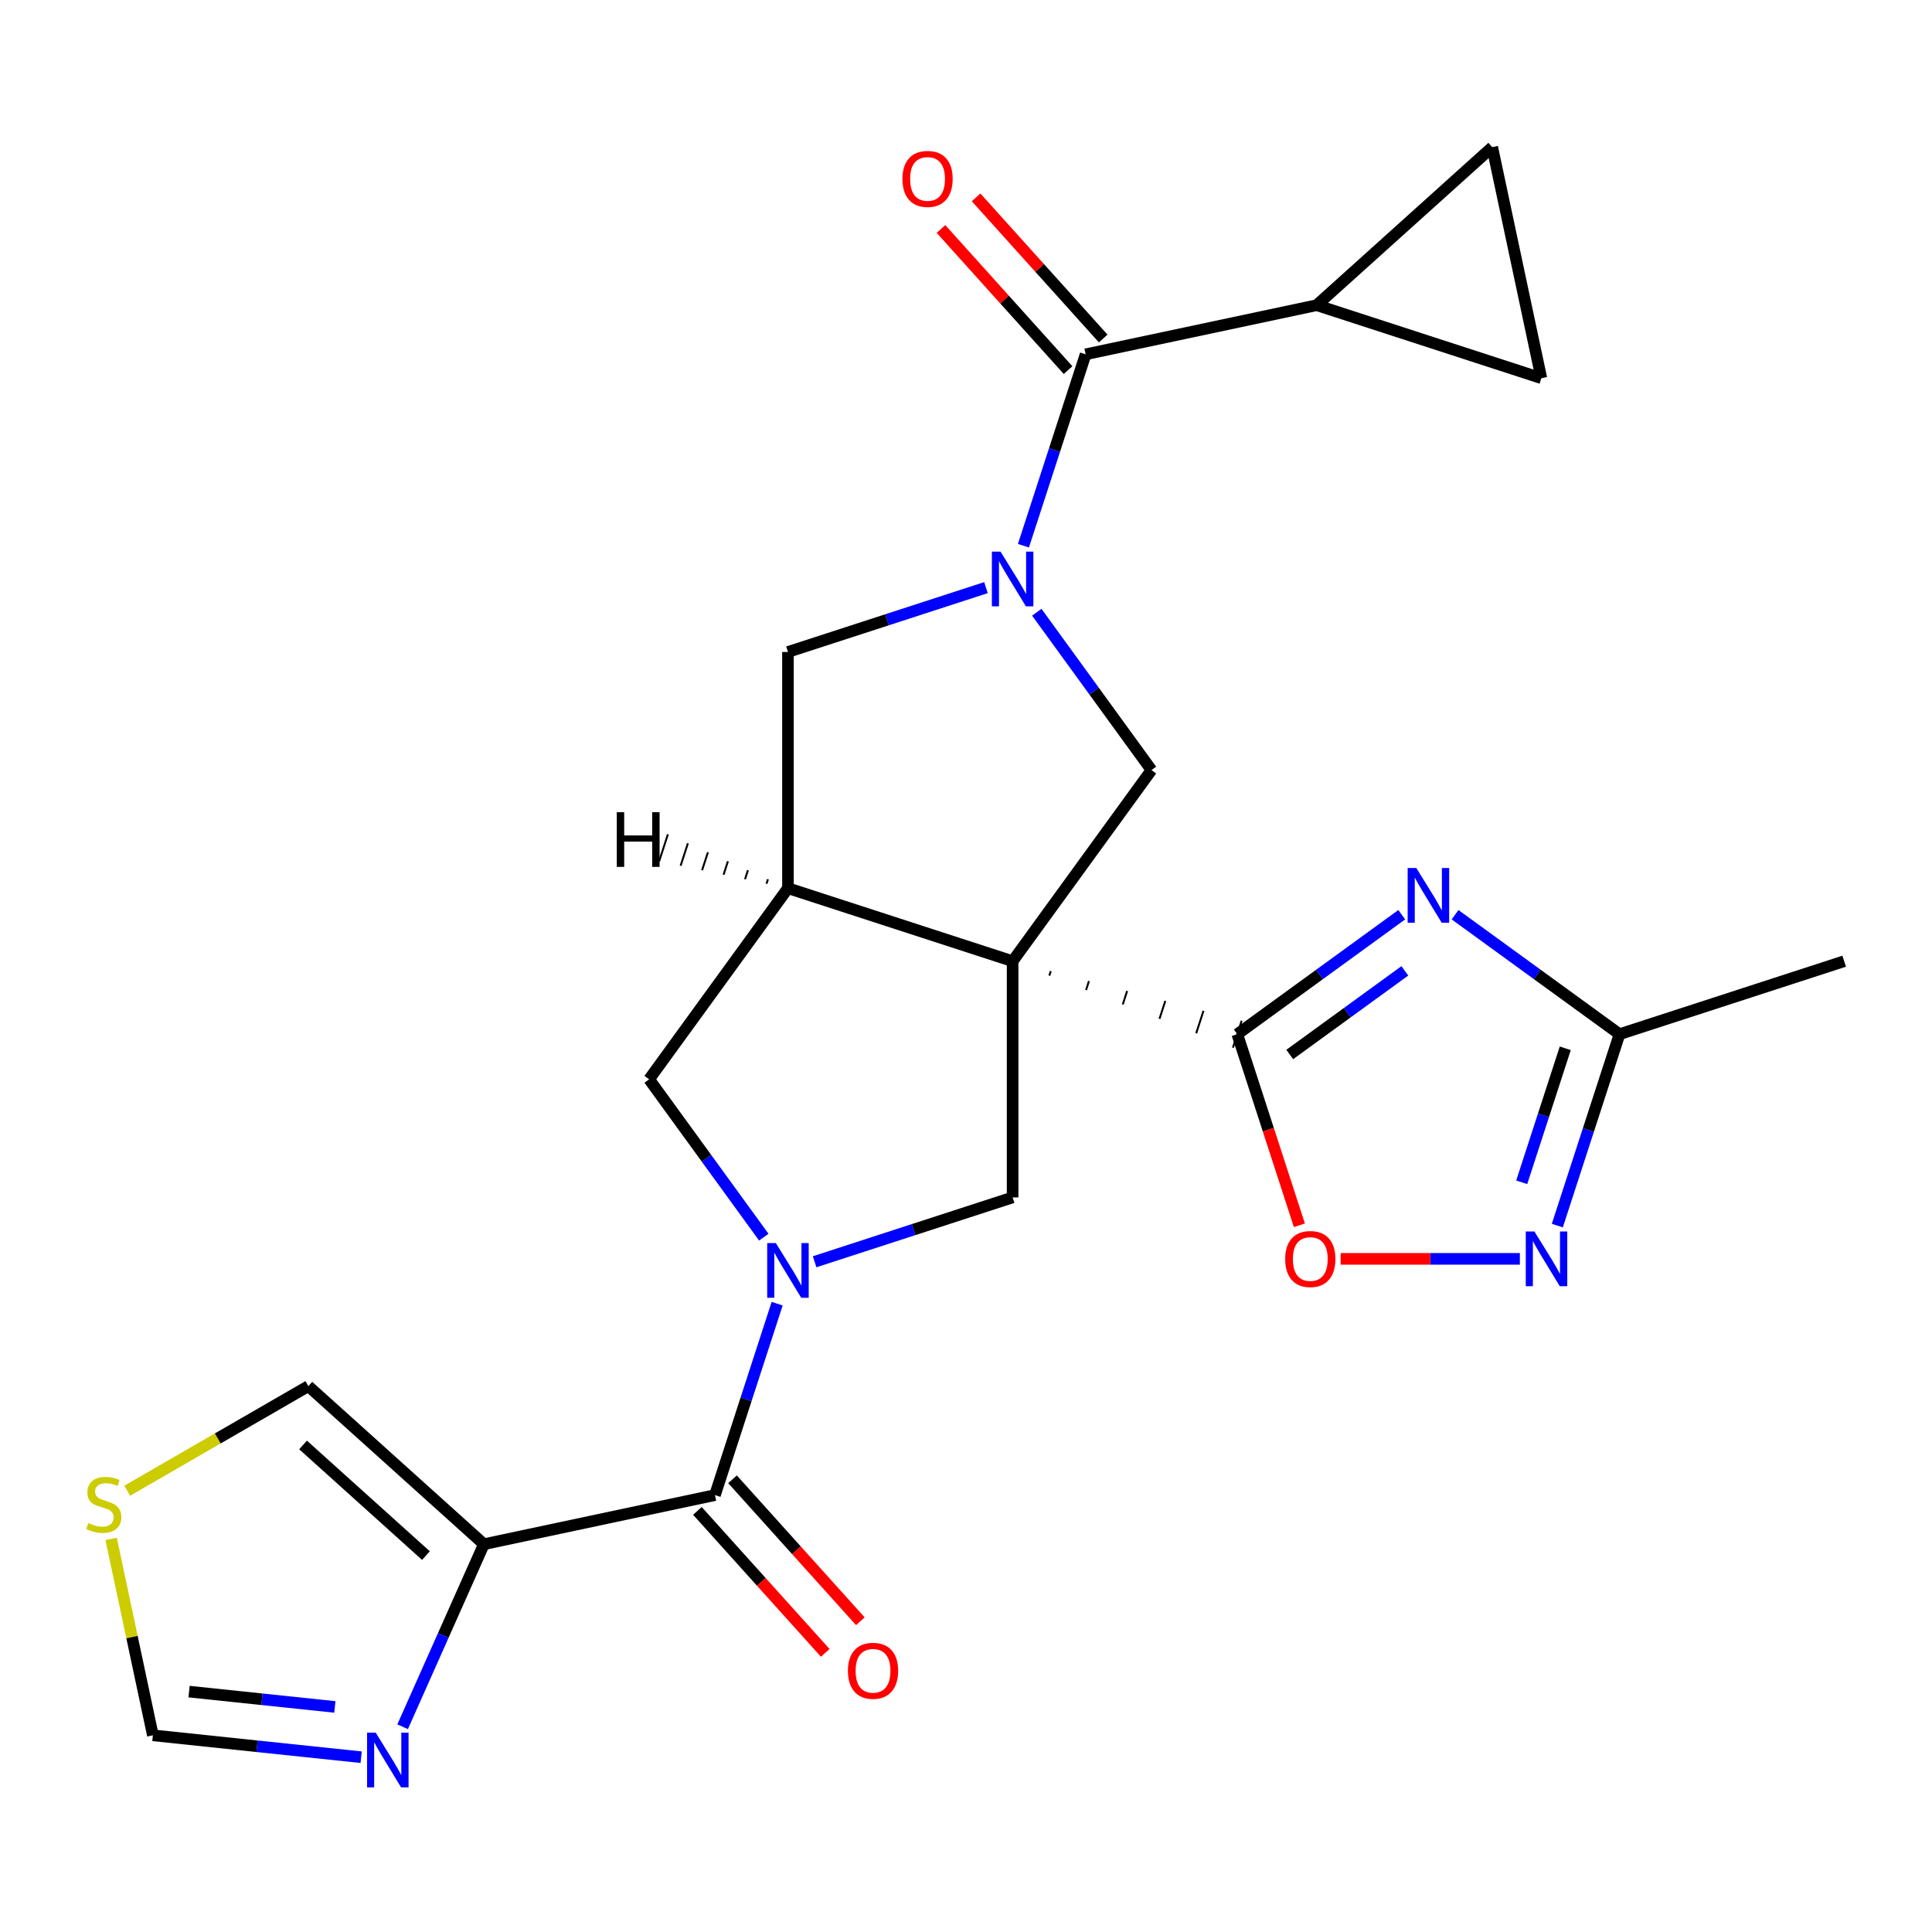 <?xml version='1.0' encoding='iso-8859-1'?>
<svg version='1.1' baseProfile='full'
              xmlns='http://www.w3.org/2000/svg'
                      xmlns:rdkit='http://www.rdkit.org/xml'
                      xmlns:xlink='http://www.w3.org/1999/xlink'
                  xml:space='preserve'
width='1000px' height='1000px' viewBox='0 0 1000 1000'>
<!-- END OF HEADER -->
<rect style='opacity:1.0;fill:#FFFFFF;stroke:none' width='1000' height='1000' x='0' y='0'> </rect>
<path class='bond-0' d='M 543.136,504.974 L 543.892,502.648' style='fill:none;fill-rule:evenodd;stroke:#000000;stroke-width:1.0px;stroke-linecap:butt;stroke-linejoin:miter;stroke-opacity:1' />
<path class='bond-0' d='M 562.14,512.434 L 563.651,507.783' style='fill:none;fill-rule:evenodd;stroke:#000000;stroke-width:1.0px;stroke-linecap:butt;stroke-linejoin:miter;stroke-opacity:1' />
<path class='bond-0' d='M 581.143,519.894 L 583.41,512.917' style='fill:none;fill-rule:evenodd;stroke:#000000;stroke-width:1.0px;stroke-linecap:butt;stroke-linejoin:miter;stroke-opacity:1' />
<path class='bond-0' d='M 600.146,527.354 L 603.169,518.051' style='fill:none;fill-rule:evenodd;stroke:#000000;stroke-width:1.0px;stroke-linecap:butt;stroke-linejoin:miter;stroke-opacity:1' />
<path class='bond-0' d='M 619.15,534.815 L 622.928,523.186' style='fill:none;fill-rule:evenodd;stroke:#000000;stroke-width:1.0px;stroke-linecap:butt;stroke-linejoin:miter;stroke-opacity:1' />
<path class='bond-0' d='M 638.153,542.275 L 642.687,528.32' style='fill:none;fill-rule:evenodd;stroke:#000000;stroke-width:1.0px;stroke-linecap:butt;stroke-linejoin:miter;stroke-opacity:1' />
<path class='bond-4' d='M 524.133,497.514 L 407.846,459.73' style='fill:none;fill-rule:evenodd;stroke:#000000;stroke-width:6px;stroke-linecap:butt;stroke-linejoin:miter;stroke-opacity:1' />
<path class='bond-7' d='M 524.133,497.514 L 596.002,398.594' style='fill:none;fill-rule:evenodd;stroke:#000000;stroke-width:6px;stroke-linecap:butt;stroke-linejoin:miter;stroke-opacity:1' />
<path class='bond-8' d='M 524.133,497.514 L 524.133,619.785' style='fill:none;fill-rule:evenodd;stroke:#000000;stroke-width:6px;stroke-linecap:butt;stroke-linejoin:miter;stroke-opacity:1' />
<path class='bond-3' d='M 640.42,535.297 L 682.981,504.375' style='fill:none;fill-rule:evenodd;stroke:#000000;stroke-width:6px;stroke-linecap:butt;stroke-linejoin:miter;stroke-opacity:1' />
<path class='bond-3' d='M 682.981,504.375 L 725.543,473.452' style='fill:none;fill-rule:evenodd;stroke:#0000FF;stroke-width:6px;stroke-linecap:butt;stroke-linejoin:miter;stroke-opacity:1' />
<path class='bond-3' d='M 667.562,545.805 L 697.355,524.159' style='fill:none;fill-rule:evenodd;stroke:#000000;stroke-width:6px;stroke-linecap:butt;stroke-linejoin:miter;stroke-opacity:1' />
<path class='bond-3' d='M 697.355,524.159 L 727.148,502.513' style='fill:none;fill-rule:evenodd;stroke:#0000FF;stroke-width:6px;stroke-linecap:butt;stroke-linejoin:miter;stroke-opacity:1' />
<path class='bond-11' d='M 640.42,535.297 L 656.489,584.752' style='fill:none;fill-rule:evenodd;stroke:#000000;stroke-width:6px;stroke-linecap:butt;stroke-linejoin:miter;stroke-opacity:1' />
<path class='bond-11' d='M 656.489,584.752 L 672.558,634.207' style='fill:none;fill-rule:evenodd;stroke:#FF0000;stroke-width:6px;stroke-linecap:butt;stroke-linejoin:miter;stroke-opacity:1' />
<path class='bond-1' d='M 421.643,653.086 L 472.888,636.435' style='fill:none;fill-rule:evenodd;stroke:#0000FF;stroke-width:6px;stroke-linecap:butt;stroke-linejoin:miter;stroke-opacity:1' />
<path class='bond-1' d='M 472.888,636.435 L 524.133,619.785' style='fill:none;fill-rule:evenodd;stroke:#000000;stroke-width:6px;stroke-linecap:butt;stroke-linejoin:miter;stroke-opacity:1' />
<path class='bond-5' d='M 402.252,674.785 L 386.158,724.32' style='fill:none;fill-rule:evenodd;stroke:#0000FF;stroke-width:6px;stroke-linecap:butt;stroke-linejoin:miter;stroke-opacity:1' />
<path class='bond-5' d='M 386.158,724.32 L 370.063,773.855' style='fill:none;fill-rule:evenodd;stroke:#000000;stroke-width:6px;stroke-linecap:butt;stroke-linejoin:miter;stroke-opacity:1' />
<path class='bond-25' d='M 395.338,640.352 L 365.658,599.501' style='fill:none;fill-rule:evenodd;stroke:#0000FF;stroke-width:6px;stroke-linecap:butt;stroke-linejoin:miter;stroke-opacity:1' />
<path class='bond-25' d='M 365.658,599.501 L 335.977,558.649' style='fill:none;fill-rule:evenodd;stroke:#000000;stroke-width:6px;stroke-linecap:butt;stroke-linejoin:miter;stroke-opacity:1' />
<path class='bond-2' d='M 536.642,316.892 L 566.322,357.743' style='fill:none;fill-rule:evenodd;stroke:#0000FF;stroke-width:6px;stroke-linecap:butt;stroke-linejoin:miter;stroke-opacity:1' />
<path class='bond-2' d='M 566.322,357.743 L 596.002,398.594' style='fill:none;fill-rule:evenodd;stroke:#000000;stroke-width:6px;stroke-linecap:butt;stroke-linejoin:miter;stroke-opacity:1' />
<path class='bond-9' d='M 529.727,282.458 L 545.822,232.923' style='fill:none;fill-rule:evenodd;stroke:#0000FF;stroke-width:6px;stroke-linecap:butt;stroke-linejoin:miter;stroke-opacity:1' />
<path class='bond-9' d='M 545.822,232.923 L 561.917,183.388' style='fill:none;fill-rule:evenodd;stroke:#000000;stroke-width:6px;stroke-linecap:butt;stroke-linejoin:miter;stroke-opacity:1' />
<path class='bond-26' d='M 510.336,304.158 L 459.091,320.808' style='fill:none;fill-rule:evenodd;stroke:#0000FF;stroke-width:6px;stroke-linecap:butt;stroke-linejoin:miter;stroke-opacity:1' />
<path class='bond-26' d='M 459.091,320.808 L 407.846,337.459' style='fill:none;fill-rule:evenodd;stroke:#000000;stroke-width:6px;stroke-linecap:butt;stroke-linejoin:miter;stroke-opacity:1' />
<path class='bond-13' d='M 753.136,473.452 L 795.697,504.375' style='fill:none;fill-rule:evenodd;stroke:#0000FF;stroke-width:6px;stroke-linecap:butt;stroke-linejoin:miter;stroke-opacity:1' />
<path class='bond-13' d='M 795.697,504.375 L 838.259,535.297' style='fill:none;fill-rule:evenodd;stroke:#000000;stroke-width:6px;stroke-linecap:butt;stroke-linejoin:miter;stroke-opacity:1' />
<path class='bond-14' d='M 407.846,459.73 L 407.846,337.459' style='fill:none;fill-rule:evenodd;stroke:#000000;stroke-width:6px;stroke-linecap:butt;stroke-linejoin:miter;stroke-opacity:1' />
<path class='bond-15' d='M 407.846,459.73 L 335.977,558.649' style='fill:none;fill-rule:evenodd;stroke:#000000;stroke-width:6px;stroke-linecap:butt;stroke-linejoin:miter;stroke-opacity:1' />
<path class='bond-30' d='M 397.49,455.079 L 396.734,457.405' style='fill:none;fill-rule:evenodd;stroke:#000000;stroke-width:1.0px;stroke-linecap:butt;stroke-linejoin:miter;stroke-opacity:1' />
<path class='bond-30' d='M 387.133,450.428 L 385.622,455.08' style='fill:none;fill-rule:evenodd;stroke:#000000;stroke-width:1.0px;stroke-linecap:butt;stroke-linejoin:miter;stroke-opacity:1' />
<path class='bond-30' d='M 376.777,445.778 L 374.51,452.755' style='fill:none;fill-rule:evenodd;stroke:#000000;stroke-width:1.0px;stroke-linecap:butt;stroke-linejoin:miter;stroke-opacity:1' />
<path class='bond-30' d='M 366.42,441.127 L 363.397,450.43' style='fill:none;fill-rule:evenodd;stroke:#000000;stroke-width:1.0px;stroke-linecap:butt;stroke-linejoin:miter;stroke-opacity:1' />
<path class='bond-30' d='M 356.063,436.476 L 352.285,448.105' style='fill:none;fill-rule:evenodd;stroke:#000000;stroke-width:1.0px;stroke-linecap:butt;stroke-linejoin:miter;stroke-opacity:1' />
<path class='bond-30' d='M 345.707,431.826 L 341.173,445.78' style='fill:none;fill-rule:evenodd;stroke:#000000;stroke-width:1.0px;stroke-linecap:butt;stroke-linejoin:miter;stroke-opacity:1' />
<path class='bond-6' d='M 370.063,773.855 L 250.463,799.277' style='fill:none;fill-rule:evenodd;stroke:#000000;stroke-width:6px;stroke-linecap:butt;stroke-linejoin:miter;stroke-opacity:1' />
<path class='bond-22' d='M 360.976,782.037 L 394.061,818.781' style='fill:none;fill-rule:evenodd;stroke:#000000;stroke-width:6px;stroke-linecap:butt;stroke-linejoin:miter;stroke-opacity:1' />
<path class='bond-22' d='M 394.061,818.781 L 427.145,855.525' style='fill:none;fill-rule:evenodd;stroke:#FF0000;stroke-width:6px;stroke-linecap:butt;stroke-linejoin:miter;stroke-opacity:1' />
<path class='bond-22' d='M 379.149,765.674 L 412.234,802.418' style='fill:none;fill-rule:evenodd;stroke:#000000;stroke-width:6px;stroke-linecap:butt;stroke-linejoin:miter;stroke-opacity:1' />
<path class='bond-22' d='M 412.234,802.418 L 445.318,839.162' style='fill:none;fill-rule:evenodd;stroke:#FF0000;stroke-width:6px;stroke-linecap:butt;stroke-linejoin:miter;stroke-opacity:1' />
<path class='bond-12' d='M 250.463,799.277 L 229.43,846.519' style='fill:none;fill-rule:evenodd;stroke:#000000;stroke-width:6px;stroke-linecap:butt;stroke-linejoin:miter;stroke-opacity:1' />
<path class='bond-12' d='M 229.43,846.519 L 208.397,893.76' style='fill:none;fill-rule:evenodd;stroke:#0000FF;stroke-width:6px;stroke-linecap:butt;stroke-linejoin:miter;stroke-opacity:1' />
<path class='bond-21' d='M 250.463,799.277 L 159.598,717.462' style='fill:none;fill-rule:evenodd;stroke:#000000;stroke-width:6px;stroke-linecap:butt;stroke-linejoin:miter;stroke-opacity:1' />
<path class='bond-21' d='M 220.471,805.178 L 156.865,747.907' style='fill:none;fill-rule:evenodd;stroke:#000000;stroke-width:6px;stroke-linecap:butt;stroke-linejoin:miter;stroke-opacity:1' />
<path class='bond-16' d='M 561.917,183.388 L 681.516,157.967' style='fill:none;fill-rule:evenodd;stroke:#000000;stroke-width:6px;stroke-linecap:butt;stroke-linejoin:miter;stroke-opacity:1' />
<path class='bond-23' d='M 571.004,175.207 L 538.117,138.682' style='fill:none;fill-rule:evenodd;stroke:#000000;stroke-width:6px;stroke-linecap:butt;stroke-linejoin:miter;stroke-opacity:1' />
<path class='bond-23' d='M 538.117,138.682 L 505.231,102.158' style='fill:none;fill-rule:evenodd;stroke:#FF0000;stroke-width:6px;stroke-linecap:butt;stroke-linejoin:miter;stroke-opacity:1' />
<path class='bond-23' d='M 552.831,191.57 L 519.944,155.045' style='fill:none;fill-rule:evenodd;stroke:#000000;stroke-width:6px;stroke-linecap:butt;stroke-linejoin:miter;stroke-opacity:1' />
<path class='bond-23' d='M 519.944,155.045 L 487.057,118.521' style='fill:none;fill-rule:evenodd;stroke:#FF0000;stroke-width:6px;stroke-linecap:butt;stroke-linejoin:miter;stroke-opacity:1' />
<path class='bond-10' d='M 786.678,651.584 L 740.297,651.584' style='fill:none;fill-rule:evenodd;stroke:#0000FF;stroke-width:6px;stroke-linecap:butt;stroke-linejoin:miter;stroke-opacity:1' />
<path class='bond-10' d='M 740.297,651.584 L 693.916,651.584' style='fill:none;fill-rule:evenodd;stroke:#FF0000;stroke-width:6px;stroke-linecap:butt;stroke-linejoin:miter;stroke-opacity:1' />
<path class='bond-27' d='M 806.069,634.367 L 822.164,584.832' style='fill:none;fill-rule:evenodd;stroke:#0000FF;stroke-width:6px;stroke-linecap:butt;stroke-linejoin:miter;stroke-opacity:1' />
<path class='bond-27' d='M 822.164,584.832 L 838.259,535.297' style='fill:none;fill-rule:evenodd;stroke:#000000;stroke-width:6px;stroke-linecap:butt;stroke-linejoin:miter;stroke-opacity:1' />
<path class='bond-27' d='M 787.64,611.95 L 798.906,577.276' style='fill:none;fill-rule:evenodd;stroke:#0000FF;stroke-width:6px;stroke-linecap:butt;stroke-linejoin:miter;stroke-opacity:1' />
<path class='bond-27' d='M 798.906,577.276 L 810.173,542.601' style='fill:none;fill-rule:evenodd;stroke:#000000;stroke-width:6px;stroke-linecap:butt;stroke-linejoin:miter;stroke-opacity:1' />
<path class='bond-20' d='M 186.935,909.527 L 133.032,903.862' style='fill:none;fill-rule:evenodd;stroke:#0000FF;stroke-width:6px;stroke-linecap:butt;stroke-linejoin:miter;stroke-opacity:1' />
<path class='bond-20' d='M 133.032,903.862 L 79.13,898.196' style='fill:none;fill-rule:evenodd;stroke:#000000;stroke-width:6px;stroke-linecap:butt;stroke-linejoin:miter;stroke-opacity:1' />
<path class='bond-20' d='M 173.32,883.507 L 135.588,879.541' style='fill:none;fill-rule:evenodd;stroke:#0000FF;stroke-width:6px;stroke-linecap:butt;stroke-linejoin:miter;stroke-opacity:1' />
<path class='bond-20' d='M 135.588,879.541 L 97.857,875.576' style='fill:none;fill-rule:evenodd;stroke:#000000;stroke-width:6px;stroke-linecap:butt;stroke-linejoin:miter;stroke-opacity:1' />
<path class='bond-24' d='M 838.259,535.297 L 954.545,497.514' style='fill:none;fill-rule:evenodd;stroke:#000000;stroke-width:6px;stroke-linecap:butt;stroke-linejoin:miter;stroke-opacity:1' />
<path class='bond-17' d='M 681.516,157.967 L 772.381,76.151' style='fill:none;fill-rule:evenodd;stroke:#000000;stroke-width:6px;stroke-linecap:butt;stroke-linejoin:miter;stroke-opacity:1' />
<path class='bond-18' d='M 681.516,157.967 L 797.803,195.75' style='fill:none;fill-rule:evenodd;stroke:#000000;stroke-width:6px;stroke-linecap:butt;stroke-linejoin:miter;stroke-opacity:1' />
<path class='bond-28' d='M 772.381,76.151 L 797.803,195.75' style='fill:none;fill-rule:evenodd;stroke:#000000;stroke-width:6px;stroke-linecap:butt;stroke-linejoin:miter;stroke-opacity:1' />
<path class='bond-19' d='M 65.845,771.59 L 112.722,744.526' style='fill:none;fill-rule:evenodd;stroke:#CCCC00;stroke-width:6px;stroke-linecap:butt;stroke-linejoin:miter;stroke-opacity:1' />
<path class='bond-19' d='M 112.722,744.526 L 159.598,717.462' style='fill:none;fill-rule:evenodd;stroke:#000000;stroke-width:6px;stroke-linecap:butt;stroke-linejoin:miter;stroke-opacity:1' />
<path class='bond-29' d='M 57.521,796.534 L 68.326,847.365' style='fill:none;fill-rule:evenodd;stroke:#CCCC00;stroke-width:6px;stroke-linecap:butt;stroke-linejoin:miter;stroke-opacity:1' />
<path class='bond-29' d='M 68.326,847.365 L 79.13,898.196' style='fill:none;fill-rule:evenodd;stroke:#000000;stroke-width:6px;stroke-linecap:butt;stroke-linejoin:miter;stroke-opacity:1' />
<path  class='atom-2' d='M 401.586 643.409
L 410.866 658.409
Q 411.786 659.889, 413.266 662.569
Q 414.746 665.249, 414.826 665.409
L 414.826 643.409
L 418.586 643.409
L 418.586 671.729
L 414.706 671.729
L 404.746 655.329
Q 403.586 653.409, 402.346 651.209
Q 401.146 649.009, 400.786 648.329
L 400.786 671.729
L 397.106 671.729
L 397.106 643.409
L 401.586 643.409
' fill='#0000FF'/>
<path  class='atom-3' d='M 517.873 285.515
L 527.153 300.515
Q 528.073 301.995, 529.553 304.675
Q 531.033 307.355, 531.113 307.515
L 531.113 285.515
L 534.873 285.515
L 534.873 313.835
L 530.993 313.835
L 521.033 297.435
Q 519.873 295.515, 518.633 293.315
Q 517.433 291.115, 517.073 290.435
L 517.073 313.835
L 513.393 313.835
L 513.393 285.515
L 517.873 285.515
' fill='#0000FF'/>
<path  class='atom-4' d='M 733.079 449.268
L 742.359 464.268
Q 743.279 465.748, 744.759 468.428
Q 746.239 471.108, 746.319 471.268
L 746.319 449.268
L 750.079 449.268
L 750.079 477.588
L 746.199 477.588
L 736.239 461.188
Q 735.079 459.268, 733.839 457.068
Q 732.639 454.868, 732.279 454.188
L 732.279 477.588
L 728.599 477.588
L 728.599 449.268
L 733.079 449.268
' fill='#0000FF'/>
<path  class='atom-11' d='M 794.215 637.424
L 803.495 652.424
Q 804.415 653.904, 805.895 656.584
Q 807.375 659.264, 807.455 659.424
L 807.455 637.424
L 811.215 637.424
L 811.215 665.744
L 807.335 665.744
L 797.375 649.344
Q 796.215 647.424, 794.975 645.224
Q 793.775 643.024, 793.415 642.344
L 793.415 665.744
L 789.735 665.744
L 789.735 637.424
L 794.215 637.424
' fill='#0000FF'/>
<path  class='atom-12' d='M 665.204 651.664
Q 665.204 644.864, 668.564 641.064
Q 671.924 637.264, 678.204 637.264
Q 684.484 637.264, 687.844 641.064
Q 691.204 644.864, 691.204 651.664
Q 691.204 658.544, 687.804 662.464
Q 684.404 666.344, 678.204 666.344
Q 671.964 666.344, 668.564 662.464
Q 665.204 658.584, 665.204 651.664
M 678.204 663.144
Q 682.524 663.144, 684.844 660.264
Q 687.204 657.344, 687.204 651.664
Q 687.204 646.104, 684.844 643.304
Q 682.524 640.464, 678.204 640.464
Q 673.884 640.464, 671.524 643.264
Q 669.204 646.064, 669.204 651.664
Q 669.204 657.384, 671.524 660.264
Q 673.884 663.144, 678.204 663.144
' fill='#FF0000'/>
<path  class='atom-13' d='M 194.471 896.817
L 203.751 911.817
Q 204.671 913.297, 206.151 915.977
Q 207.631 918.657, 207.711 918.817
L 207.711 896.817
L 211.471 896.817
L 211.471 925.137
L 207.591 925.137
L 197.631 908.737
Q 196.471 906.817, 195.231 904.617
Q 194.031 902.417, 193.671 901.737
L 193.671 925.137
L 189.991 925.137
L 189.991 896.817
L 194.471 896.817
' fill='#0000FF'/>
<path  class='atom-20' d='M 45.708 788.317
Q 46.028 788.437, 47.348 788.997
Q 48.668 789.557, 50.108 789.917
Q 51.588 790.237, 53.028 790.237
Q 55.708 790.237, 57.268 788.957
Q 58.828 787.637, 58.828 785.357
Q 58.828 783.797, 58.028 782.837
Q 57.268 781.877, 56.068 781.357
Q 54.868 780.837, 52.868 780.237
Q 50.348 779.477, 48.828 778.757
Q 47.348 778.037, 46.268 776.517
Q 45.228 774.997, 45.228 772.437
Q 45.228 768.877, 47.628 766.677
Q 50.068 764.477, 54.868 764.477
Q 58.148 764.477, 61.868 766.037
L 60.948 769.117
Q 57.548 767.717, 54.988 767.717
Q 52.228 767.717, 50.708 768.877
Q 49.188 769.997, 49.228 771.957
Q 49.228 773.477, 49.988 774.397
Q 50.788 775.317, 51.908 775.837
Q 53.068 776.357, 54.988 776.957
Q 57.548 777.757, 59.068 778.557
Q 60.588 779.357, 61.668 780.997
Q 62.788 782.597, 62.788 785.357
Q 62.788 789.277, 60.148 791.397
Q 57.548 793.477, 53.188 793.477
Q 50.668 793.477, 48.748 792.917
Q 46.868 792.397, 44.628 791.477
L 45.708 788.317
' fill='#CCCC00'/>
<path  class='atom-23' d='M 438.878 864.8
Q 438.878 858, 442.238 854.2
Q 445.598 850.4, 451.878 850.4
Q 458.158 850.4, 461.518 854.2
Q 464.878 858, 464.878 864.8
Q 464.878 871.68, 461.478 875.6
Q 458.078 879.48, 451.878 879.48
Q 445.638 879.48, 442.238 875.6
Q 438.878 871.72, 438.878 864.8
M 451.878 876.28
Q 456.198 876.28, 458.518 873.4
Q 460.878 870.48, 460.878 864.8
Q 460.878 859.24, 458.518 856.44
Q 456.198 853.6, 451.878 853.6
Q 447.558 853.6, 445.198 856.4
Q 442.878 859.2, 442.878 864.8
Q 442.878 870.52, 445.198 873.4
Q 447.558 876.28, 451.878 876.28
' fill='#FF0000'/>
<path  class='atom-24' d='M 467.102 92.603
Q 467.102 85.803, 470.462 82.003
Q 473.822 78.203, 480.102 78.203
Q 486.382 78.203, 489.742 82.003
Q 493.102 85.803, 493.102 92.603
Q 493.102 99.483, 489.702 103.403
Q 486.302 107.283, 480.102 107.283
Q 473.862 107.283, 470.462 103.403
Q 467.102 99.523, 467.102 92.603
M 480.102 104.083
Q 484.422 104.083, 486.742 101.203
Q 489.102 98.283, 489.102 92.603
Q 489.102 87.043, 486.742 84.243
Q 484.422 81.403, 480.102 81.403
Q 475.782 81.403, 473.422 84.203
Q 471.102 87.003, 471.102 92.603
Q 471.102 98.323, 473.422 101.203
Q 475.782 104.083, 480.102 104.083
' fill='#FF0000'/>
<path  class='atom-26' d='M 319.242 420.381
L 323.082 420.381
L 323.082 432.421
L 337.562 432.421
L 337.562 420.381
L 341.402 420.381
L 341.402 448.701
L 337.562 448.701
L 337.562 435.621
L 323.082 435.621
L 323.082 448.701
L 319.242 448.701
L 319.242 420.381
' fill='#000000'/>
</svg>
